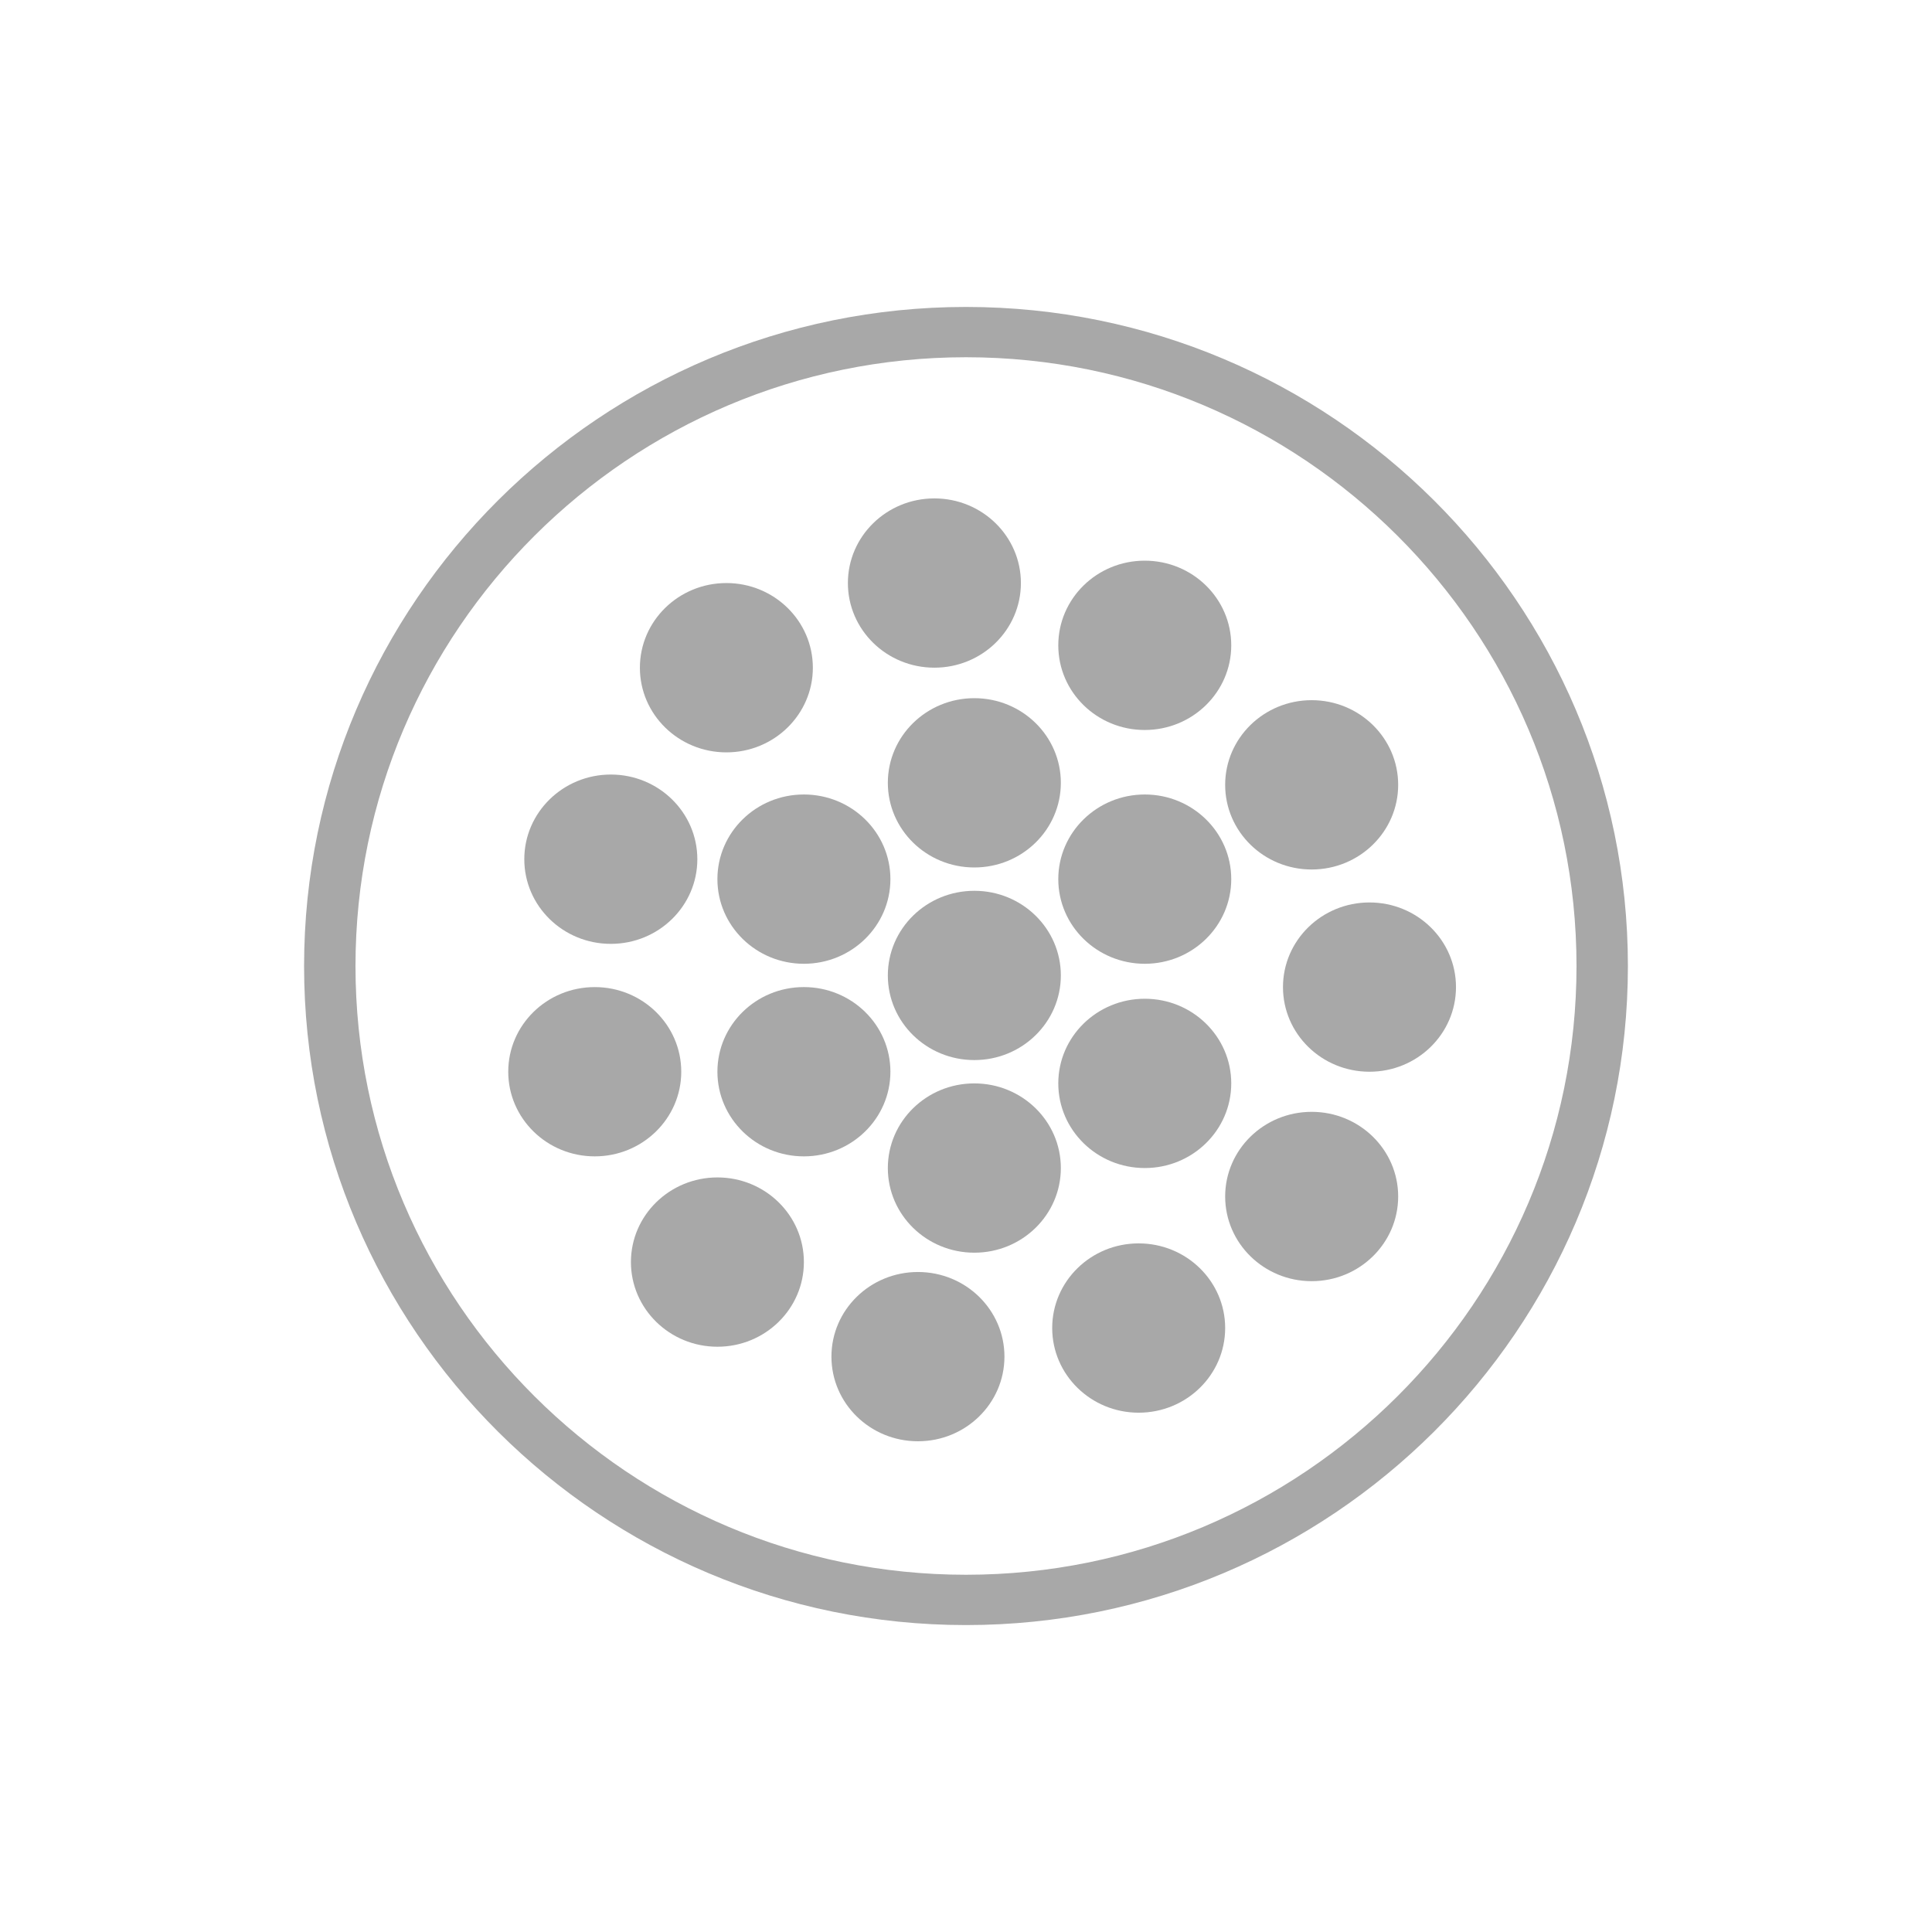<?xml version="1.0" encoding="UTF-8"?>
<svg id="Capa_1" data-name="Capa 1" xmlns="http://www.w3.org/2000/svg" viewBox="0 0 1200 1200">
  <defs>
    <style>
      .cls-1 {
        fill: #a8a8a8;
      }
    </style>
  </defs>
  <path class="cls-1" d="M599.99,1009.36c-226.7,0-411.12-183.62-411.12-409.32s184.42-409.39,411.12-409.39,411.13,183.65,411.13,409.39-184.44,409.32-411.13,409.32ZM599.99,221.89c-209.08,0-379.19,169.62-379.19,378.14s170.11,378.08,379.19,378.08,379.21-169.62,379.21-378.08-170.11-378.14-379.21-378.14Z"/>
  <g>
    <path class="cls-1" d="M658.91,605.86c0-29.03-24.04-52.57-53.73-52.57s-53.73,23.54-53.73,52.57,24.04,52.57,53.73,52.57,53.73-23.54,53.73-52.57Z"/>
    <path class="cls-1" d="M658.91,486.22c0-29.02-24.04-52.57-53.73-52.57s-53.73,23.55-53.73,52.57,24.04,52.58,53.73,52.58,53.73-23.54,53.73-52.58Z"/>
    <path class="cls-1" d="M553.05,546.05c0-29.03-24.06-52.58-53.75-52.58s-53.7,23.55-53.7,52.58,24.04,52.57,53.7,52.57,53.75-23.54,53.75-52.57Z"/>
    <path class="cls-1" d="M553.05,665.66c0-29.03-24.06-52.57-53.75-52.57s-53.7,23.54-53.7,52.57,24.04,52.58,53.7,52.58,53.75-23.54,53.75-52.58Z"/>
    <path class="cls-1" d="M658.91,725.5c0-29.04-24.04-52.58-53.73-52.58s-53.73,23.54-53.73,52.58,24.04,52.57,53.73,52.57,53.73-23.54,53.73-52.57Z"/>
    <path class="cls-1" d="M764.75,672.91c0-29.03-24.06-52.57-53.7-52.57s-53.73,23.54-53.73,52.57,24.07,52.58,53.73,52.58,53.7-23.54,53.7-52.58Z"/>
    <path class="cls-1" d="M764.75,546.05c0-29.03-24.06-52.58-53.7-52.58s-53.73,23.55-53.73,52.58,24.07,52.57,53.73,52.57,53.7-23.54,53.7-52.57Z"/>
    <path class="cls-1" d="M634.1,362.14c0-29.02-24.04-52.57-53.73-52.57s-53.73,23.55-53.73,52.57,24.04,52.57,53.73,52.57,53.73-23.53,53.73-52.57Z"/>
    <path class="cls-1" d="M504.88,414.74c0-29.05-24.04-52.6-53.7-52.6s-53.73,23.55-53.73,52.6,24.07,52.57,53.73,52.57,53.7-23.56,53.7-52.57Z"/>
    <path class="cls-1" d="M433.13,533.68c0-29.05-24.07-52.6-53.73-52.6s-53.75,23.55-53.75,52.6,24.06,52.57,53.75,52.57,53.73-23.55,53.73-52.57Z"/>
    <path class="cls-1" d="M423.14,665.67c0-29.03-24.04-52.57-53.73-52.57s-53.73,23.54-53.73,52.57,24.07,52.57,53.73,52.57,53.73-23.54,53.73-52.57Z"/>
    <path class="cls-1" d="M499.31,783.89c0-29.02-24.04-52.57-53.7-52.57s-53.73,23.55-53.73,52.57,24.07,52.59,53.73,52.59,53.7-23.53,53.7-52.59Z"/>
    <path class="cls-1" d="M623.88,842.63c0-29.04-24.04-52.57-53.73-52.57s-53.73,23.53-53.73,52.57,24.04,52.57,53.73,52.57,53.73-23.55,53.73-52.57Z"/>
    <path class="cls-1" d="M760.97,824.86c0-29.02-24.04-52.57-53.73-52.57s-53.7,23.55-53.7,52.57,24.04,52.59,53.7,52.59,53.73-23.53,53.73-52.59Z"/>
    <path class="cls-1" d="M868.43,743.15c0-29.02-24.07-52.57-53.73-52.57s-53.73,23.55-53.73,52.57,24.07,52.61,53.73,52.61,53.73-23.55,53.73-52.61Z"/>
    <path class="cls-1" d="M904.34,613.1c0-29.03-24.06-52.57-53.73-52.57s-53.73,23.54-53.73,52.57,24.04,52.57,53.73,52.57,53.73-23.54,53.73-52.57Z"/>
    <path class="cls-1" d="M868.43,487.49c0-29.05-24.07-52.6-53.73-52.6s-53.73,23.55-53.73,52.6,24.07,52.57,53.73,52.57,53.73-23.55,53.73-52.57Z"/>
    <path class="cls-1" d="M764.75,400.84c0-29.05-24.04-52.6-53.73-52.6s-53.7,23.55-53.7,52.6,24.04,52.57,53.7,52.57,53.73-23.56,53.73-52.57Z"/>
  </g>
</svg>